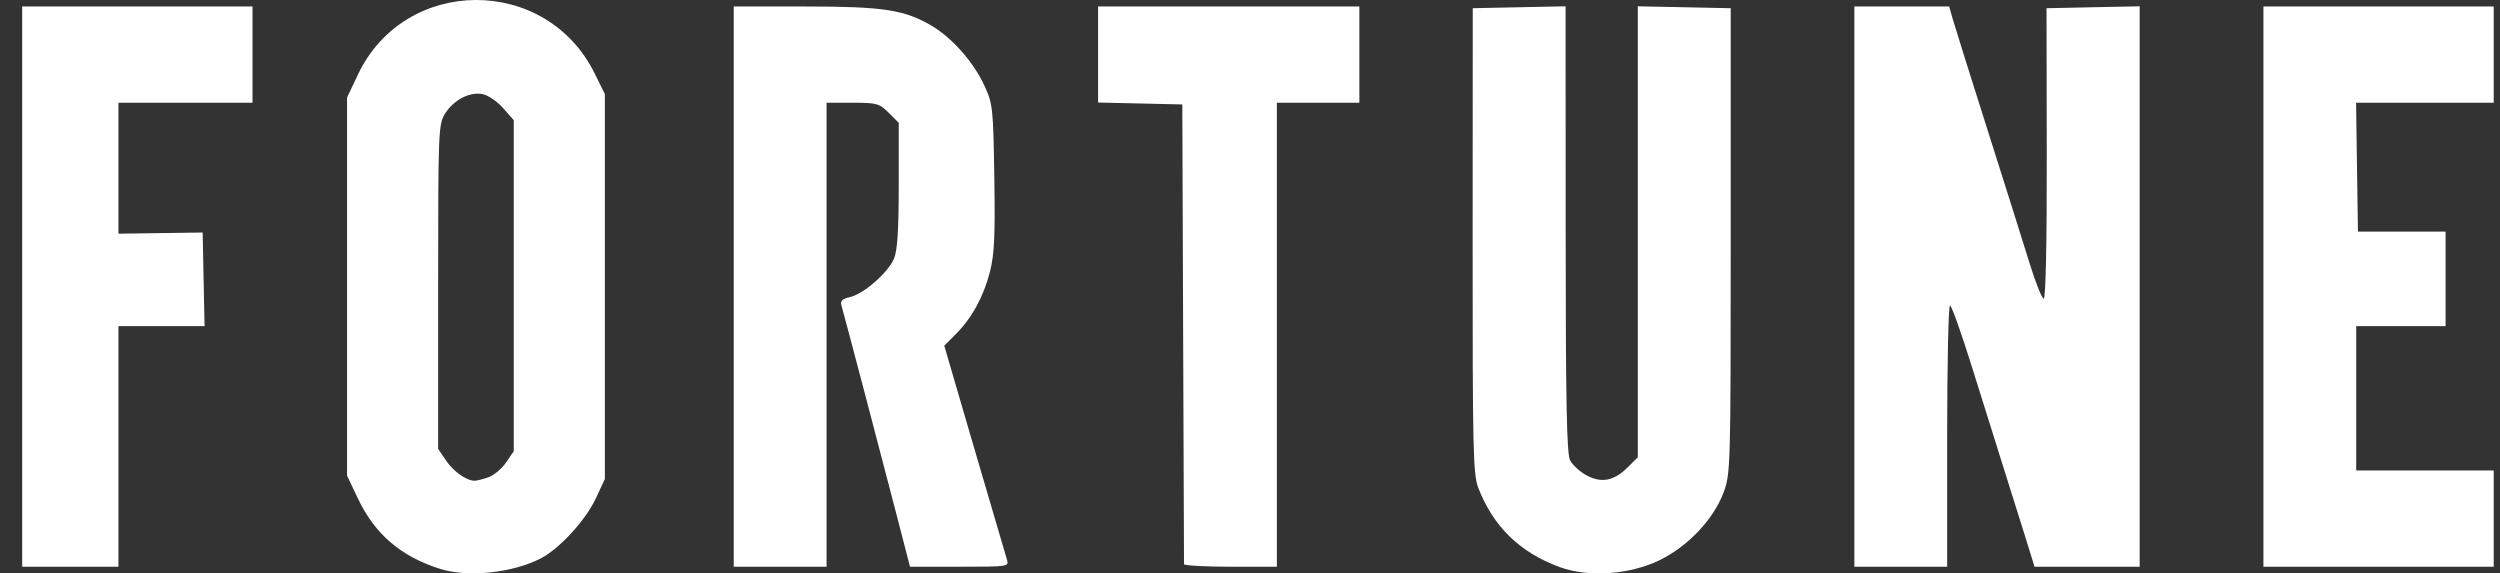 <svg xmlns="http://www.w3.org/2000/svg" width="109" height="25" viewBox="0 0 109 25" fill="none"><rect x="0" y="0" width="109" height="25" fill="#333333" stroke="none"/><g clip-path="url(#clip0_92_624)"><path d="M20.742 5.12901e-05C18.68 0.009 16.628 1.094 15.604 3.255L15.131 4.252V12.494V20.736L15.604 21.733C16.338 23.282 17.475 24.261 19.178 24.8C20.398 25.188 22.344 24.983 23.585 24.342C24.39 23.925 25.529 22.685 25.969 21.747L26.372 20.886V12.494V4.102L25.932 3.212C24.875 1.06 22.805 -0.009 20.742 5.12901e-05ZM20.836 4.084C20.91 4.084 20.985 4.091 21.056 4.107C21.294 4.159 21.691 4.435 21.941 4.72L22.4 5.24V12.457V19.673L22.063 20.165C21.878 20.436 21.529 20.727 21.29 20.811C21.051 20.894 20.781 20.962 20.691 20.96C20.329 20.956 19.769 20.556 19.445 20.076L19.103 19.57V12.513C19.104 5.776 19.114 5.431 19.393 4.973C19.724 4.432 20.314 4.08 20.836 4.084Z" fill="white"></path><path d="M67.994 24.722C66.257 24.078 65.116 22.968 64.458 21.283C64.227 20.69 64.203 19.689 64.207 10.494L64.212 0.358L66.236 0.316L68.26 0.275L68.263 9.982C68.264 17.483 68.308 19.774 68.454 20.064C68.557 20.27 68.881 20.567 69.172 20.724C69.827 21.077 70.376 20.968 70.977 20.367L71.408 19.937V10.106V0.275L73.433 0.316L75.459 0.358L75.459 10.5C75.458 20.41 75.451 20.66 75.146 21.476C74.705 22.654 73.58 23.837 72.33 24.437C71.027 25.062 69.231 25.181 67.994 24.722Z" fill="white"></path><path d="M0.967 12.496V0.283H5.988H11.009V2.381V4.479H8.086H5.164V7.334V10.189L7 10.163L8.836 10.138L8.877 12.179L8.919 14.219H7.041H5.164V19.464V24.709H3.066H0.967V12.496Z" fill="white"></path><path d="M31.991 12.496V0.283H35.107C38.5 0.283 39.429 0.424 40.609 1.116C41.5 1.638 42.431 2.687 42.905 3.703C43.288 4.525 43.303 4.662 43.352 7.731C43.393 10.285 43.355 11.092 43.162 11.848C42.882 12.94 42.372 13.87 41.668 14.574L41.17 15.072L42.484 19.57C43.207 22.044 43.844 24.212 43.9 24.389C44 24.706 43.98 24.709 41.839 24.709H39.676L39.046 22.274C38.419 19.847 36.817 13.768 36.682 13.298C36.63 13.12 36.735 13.023 37.056 12.953C37.65 12.822 38.724 11.885 38.98 11.274C39.128 10.919 39.185 10.027 39.185 8.069V5.355L38.747 4.917C38.34 4.51 38.229 4.479 37.173 4.479H36.038V14.594V24.709H34.014H31.991V12.496Z" fill="white"></path><path d="M51.623 24.597C51.622 24.535 51.605 20 51.585 14.519L51.549 4.554L49.713 4.512L47.877 4.47V2.377V0.283H53.573H59.268V2.381V4.479H57.469H55.671V14.594V24.709H53.648C52.535 24.709 51.624 24.658 51.623 24.597Z" fill="white"></path><path d="M80.85 12.496V0.283H82.917H84.984L85.144 0.845C85.232 1.154 85.914 3.329 86.661 5.678C87.407 8.027 88.231 10.64 88.492 11.485C88.753 12.329 89.03 13.021 89.107 13.021C89.194 13.021 89.245 10.561 89.239 6.689L89.229 0.358L91.259 0.316L93.289 0.275V12.492V24.709H90.997H88.705L88.276 23.323C88.04 22.561 87.624 21.238 87.352 20.385C87.08 19.531 86.472 17.592 86.001 16.076C85.53 14.561 85.089 13.32 85.02 13.32C84.952 13.32 84.896 15.883 84.896 19.015V24.709H82.873H80.85L80.85 12.496Z" fill="white"></path><path d="M98.685 12.496V0.283H103.705H108.726V2.381V4.479H105.725H102.725L102.765 7.289L102.806 10.098H104.717H106.628L106.628 12.159L106.628 14.219H104.68H102.731V17.366V20.513H105.729H108.726V22.611V24.709H103.705H98.685L98.685 12.496Z" fill="white"></path></g><defs><clipPath id="clip0_92_624"><rect width="107.979" height="25" fill="white" transform="translate(0.967)"></rect></clipPath></defs></svg>